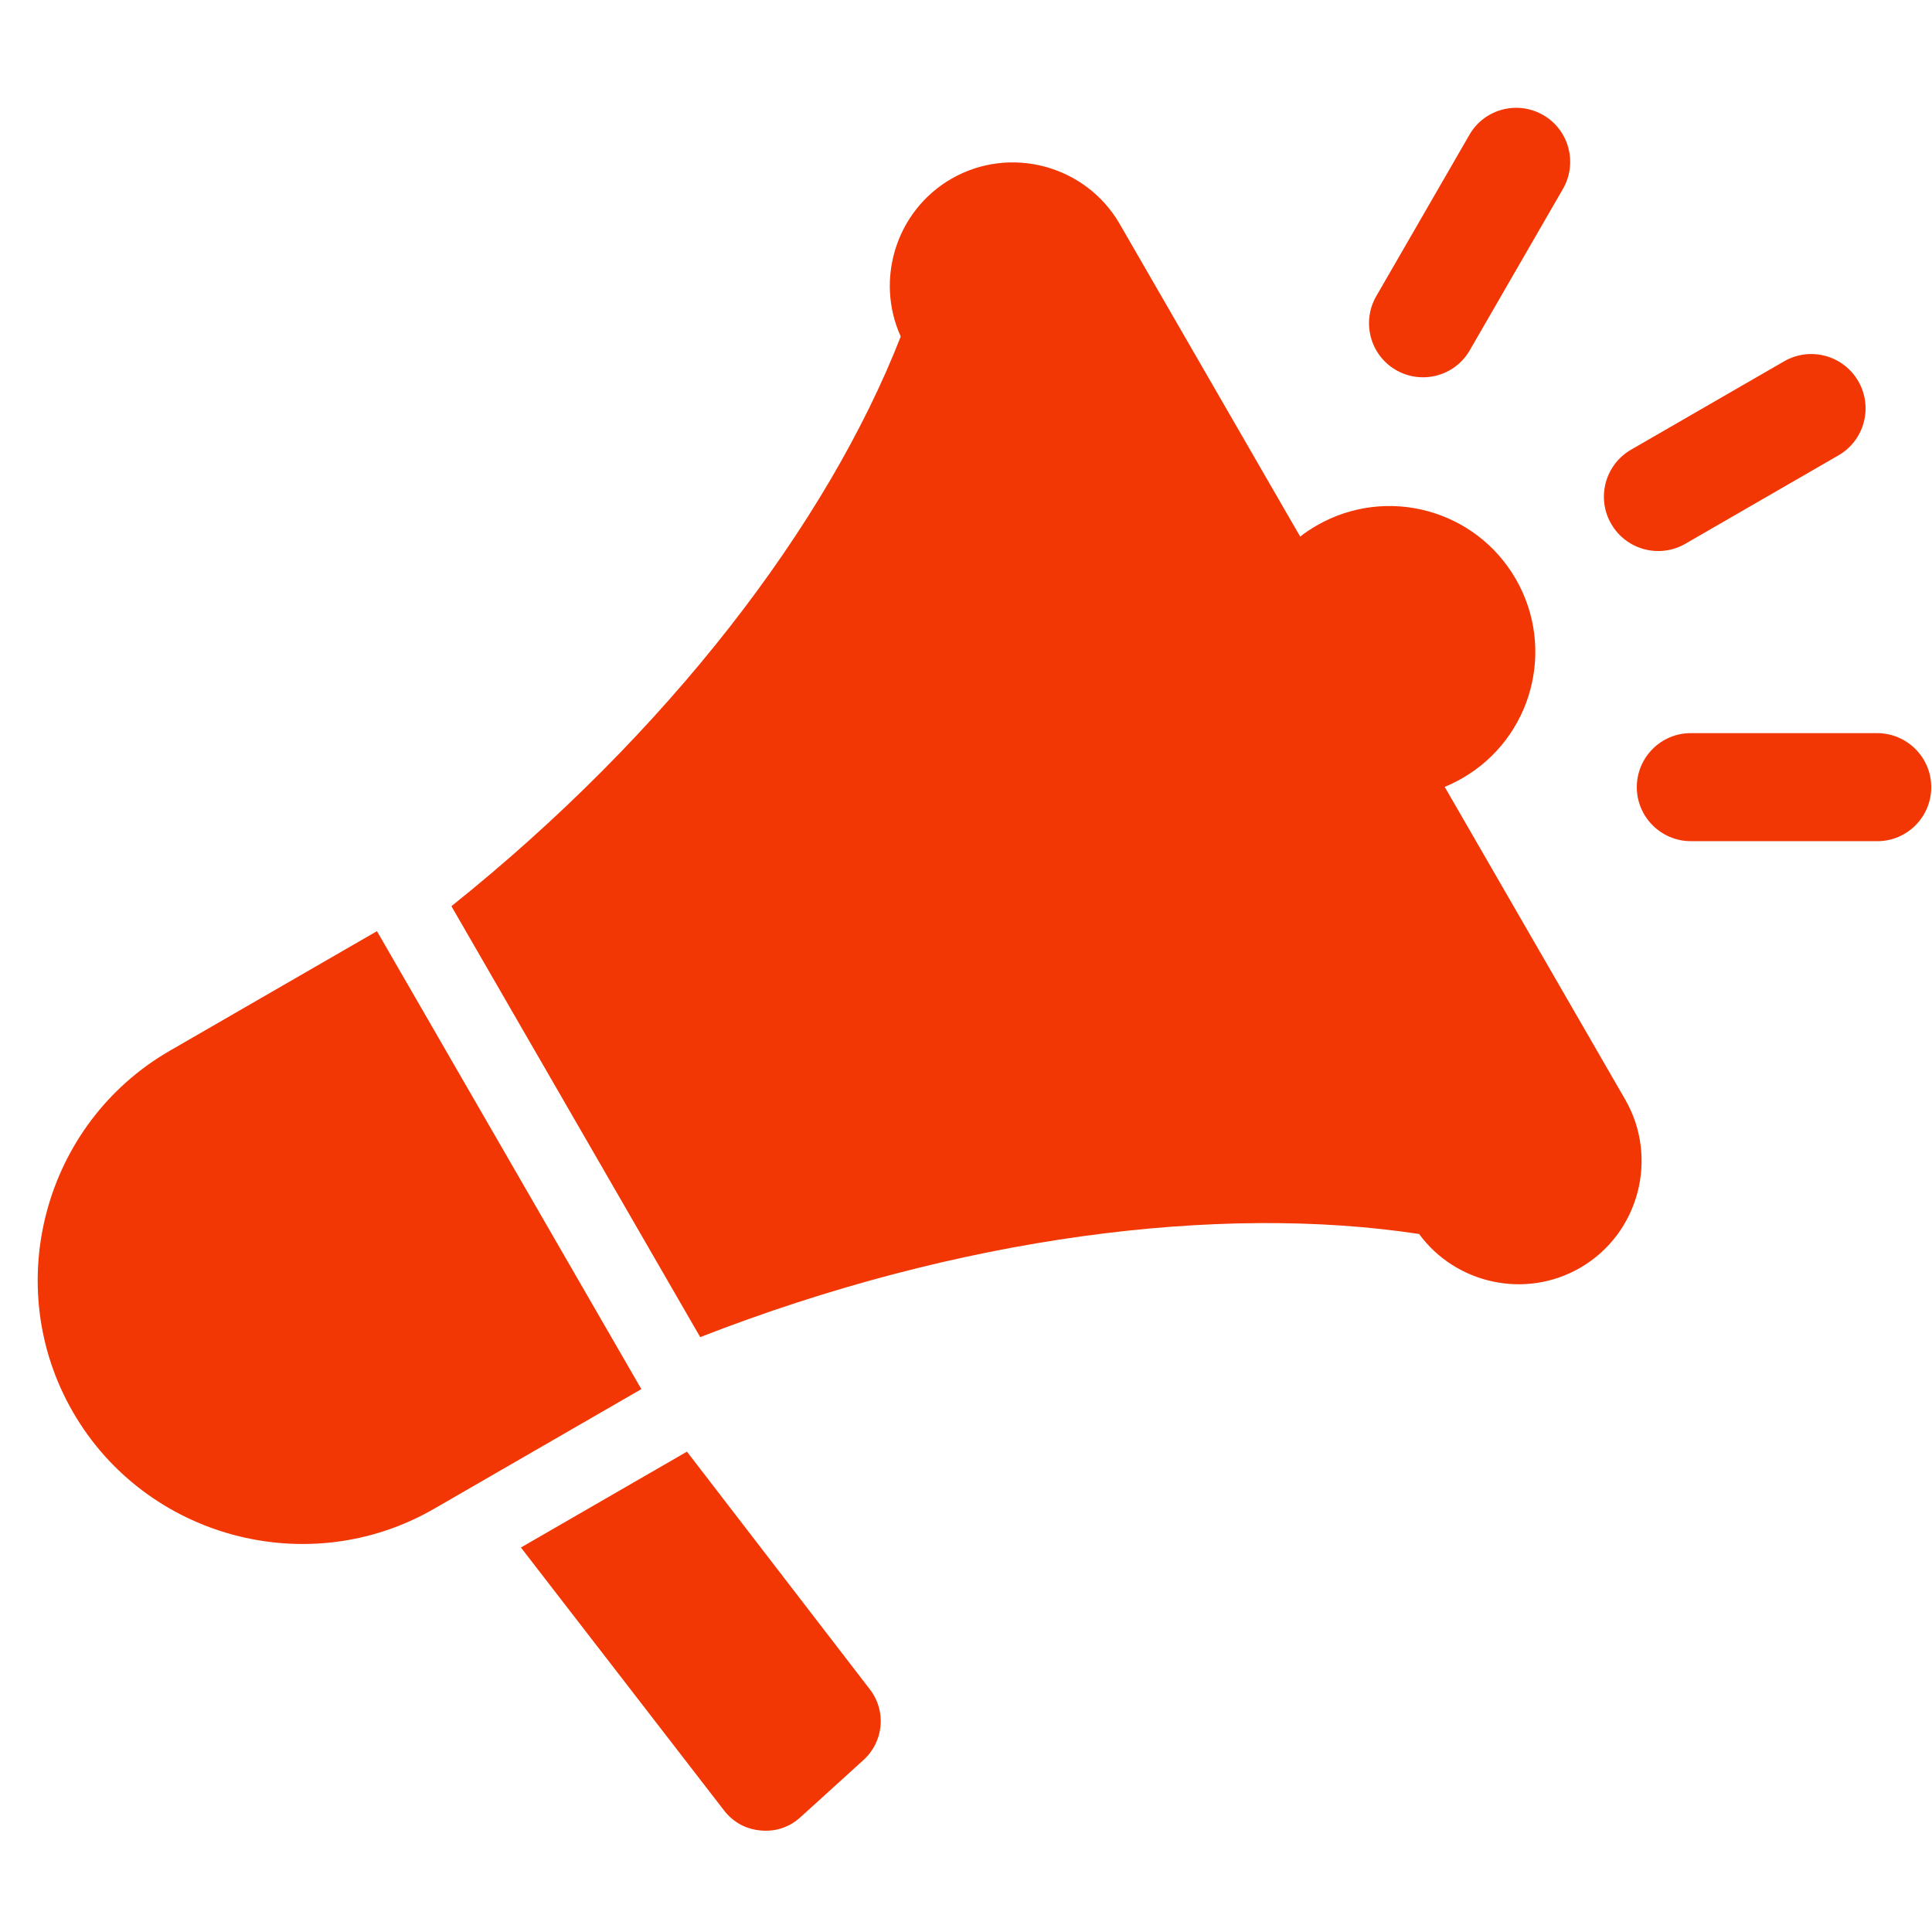 <svg xmlns="http://www.w3.org/2000/svg" xmlns:xlink="http://www.w3.org/1999/xlink" width="1080" zoomAndPan="magnify" viewBox="0 0 810 810" height="1080" preserveAspectRatio="xMidYMid meet" version="1.0"><path fill="#f23704" d="M 288.012 608.613 L 364.746 708.34 C 371.711 717.391 370.488 730.207 362.031 737.883 L 335.641 761.832 C 330.93 766.105 325.258 768.008 318.918 767.438 C 312.582 766.863 307.363 763.961 303.473 758.926 L 218.398 648.801 Z M 708.945 352.668 L 787.098 352.668 C 799.598 352.668 809.715 342.461 809.688 329.977 C 809.66 317.473 799.469 307.375 786.984 307.375 L 708.832 307.375 C 696.332 307.375 686.219 317.582 686.242 330.066 C 686.27 342.57 696.461 352.668 708.945 352.668 Z M 616.184 146.898 L 655.258 79.219 C 661.504 68.406 657.852 54.531 647.039 48.258 C 636.238 41.992 622.34 45.648 616.09 56.473 L 577.016 124.152 C 570.773 134.965 574.422 148.844 585.234 155.117 C 596.035 161.379 609.934 157.727 616.184 146.898 Z M 706.602 227.969 L 770.762 190.926 C 781.656 184.641 785.387 170.715 779.098 159.82 C 772.809 148.93 758.887 145.199 747.992 151.488 L 683.832 188.531 C 672.941 194.82 669.211 208.746 675.5 219.637 C 681.785 230.527 695.711 234.258 706.602 227.969 Z M 605.691 329.898 L 681.367 460.977 C 695.578 485.586 687.066 517.344 662.457 531.555 C 639.492 544.812 610.305 538.285 594.957 517.355 L 594.953 517.355 C 511.188 504.613 402.07 518.301 293.566 560.598 L 189.254 379.926 C 280.172 307.188 346.789 219.996 377.641 141.082 L 377.641 141.078 C 366.805 117.215 375.707 88.332 398.852 74.969 C 423.461 60.762 455.219 69.273 469.43 93.883 L 545.105 224.961 C 547.262 223.293 549.551 221.754 551.973 220.355 C 581.215 203.473 618.609 213.488 635.492 242.734 C 652.375 271.977 642.355 309.371 613.113 326.254 C 610.691 327.652 608.211 328.863 605.691 329.898 Z M 267.34 579.711 L 158.035 390.395 L 71.141 440.562 C 18.344 471.047 0.086 539.188 30.57 591.984 L 30.57 591.988 C 61.055 644.785 129.191 663.043 181.992 632.562 L 268.887 582.395 Z M 267.34 579.711 " fill-opacity="1" fill-rule="evenodd"/></svg>